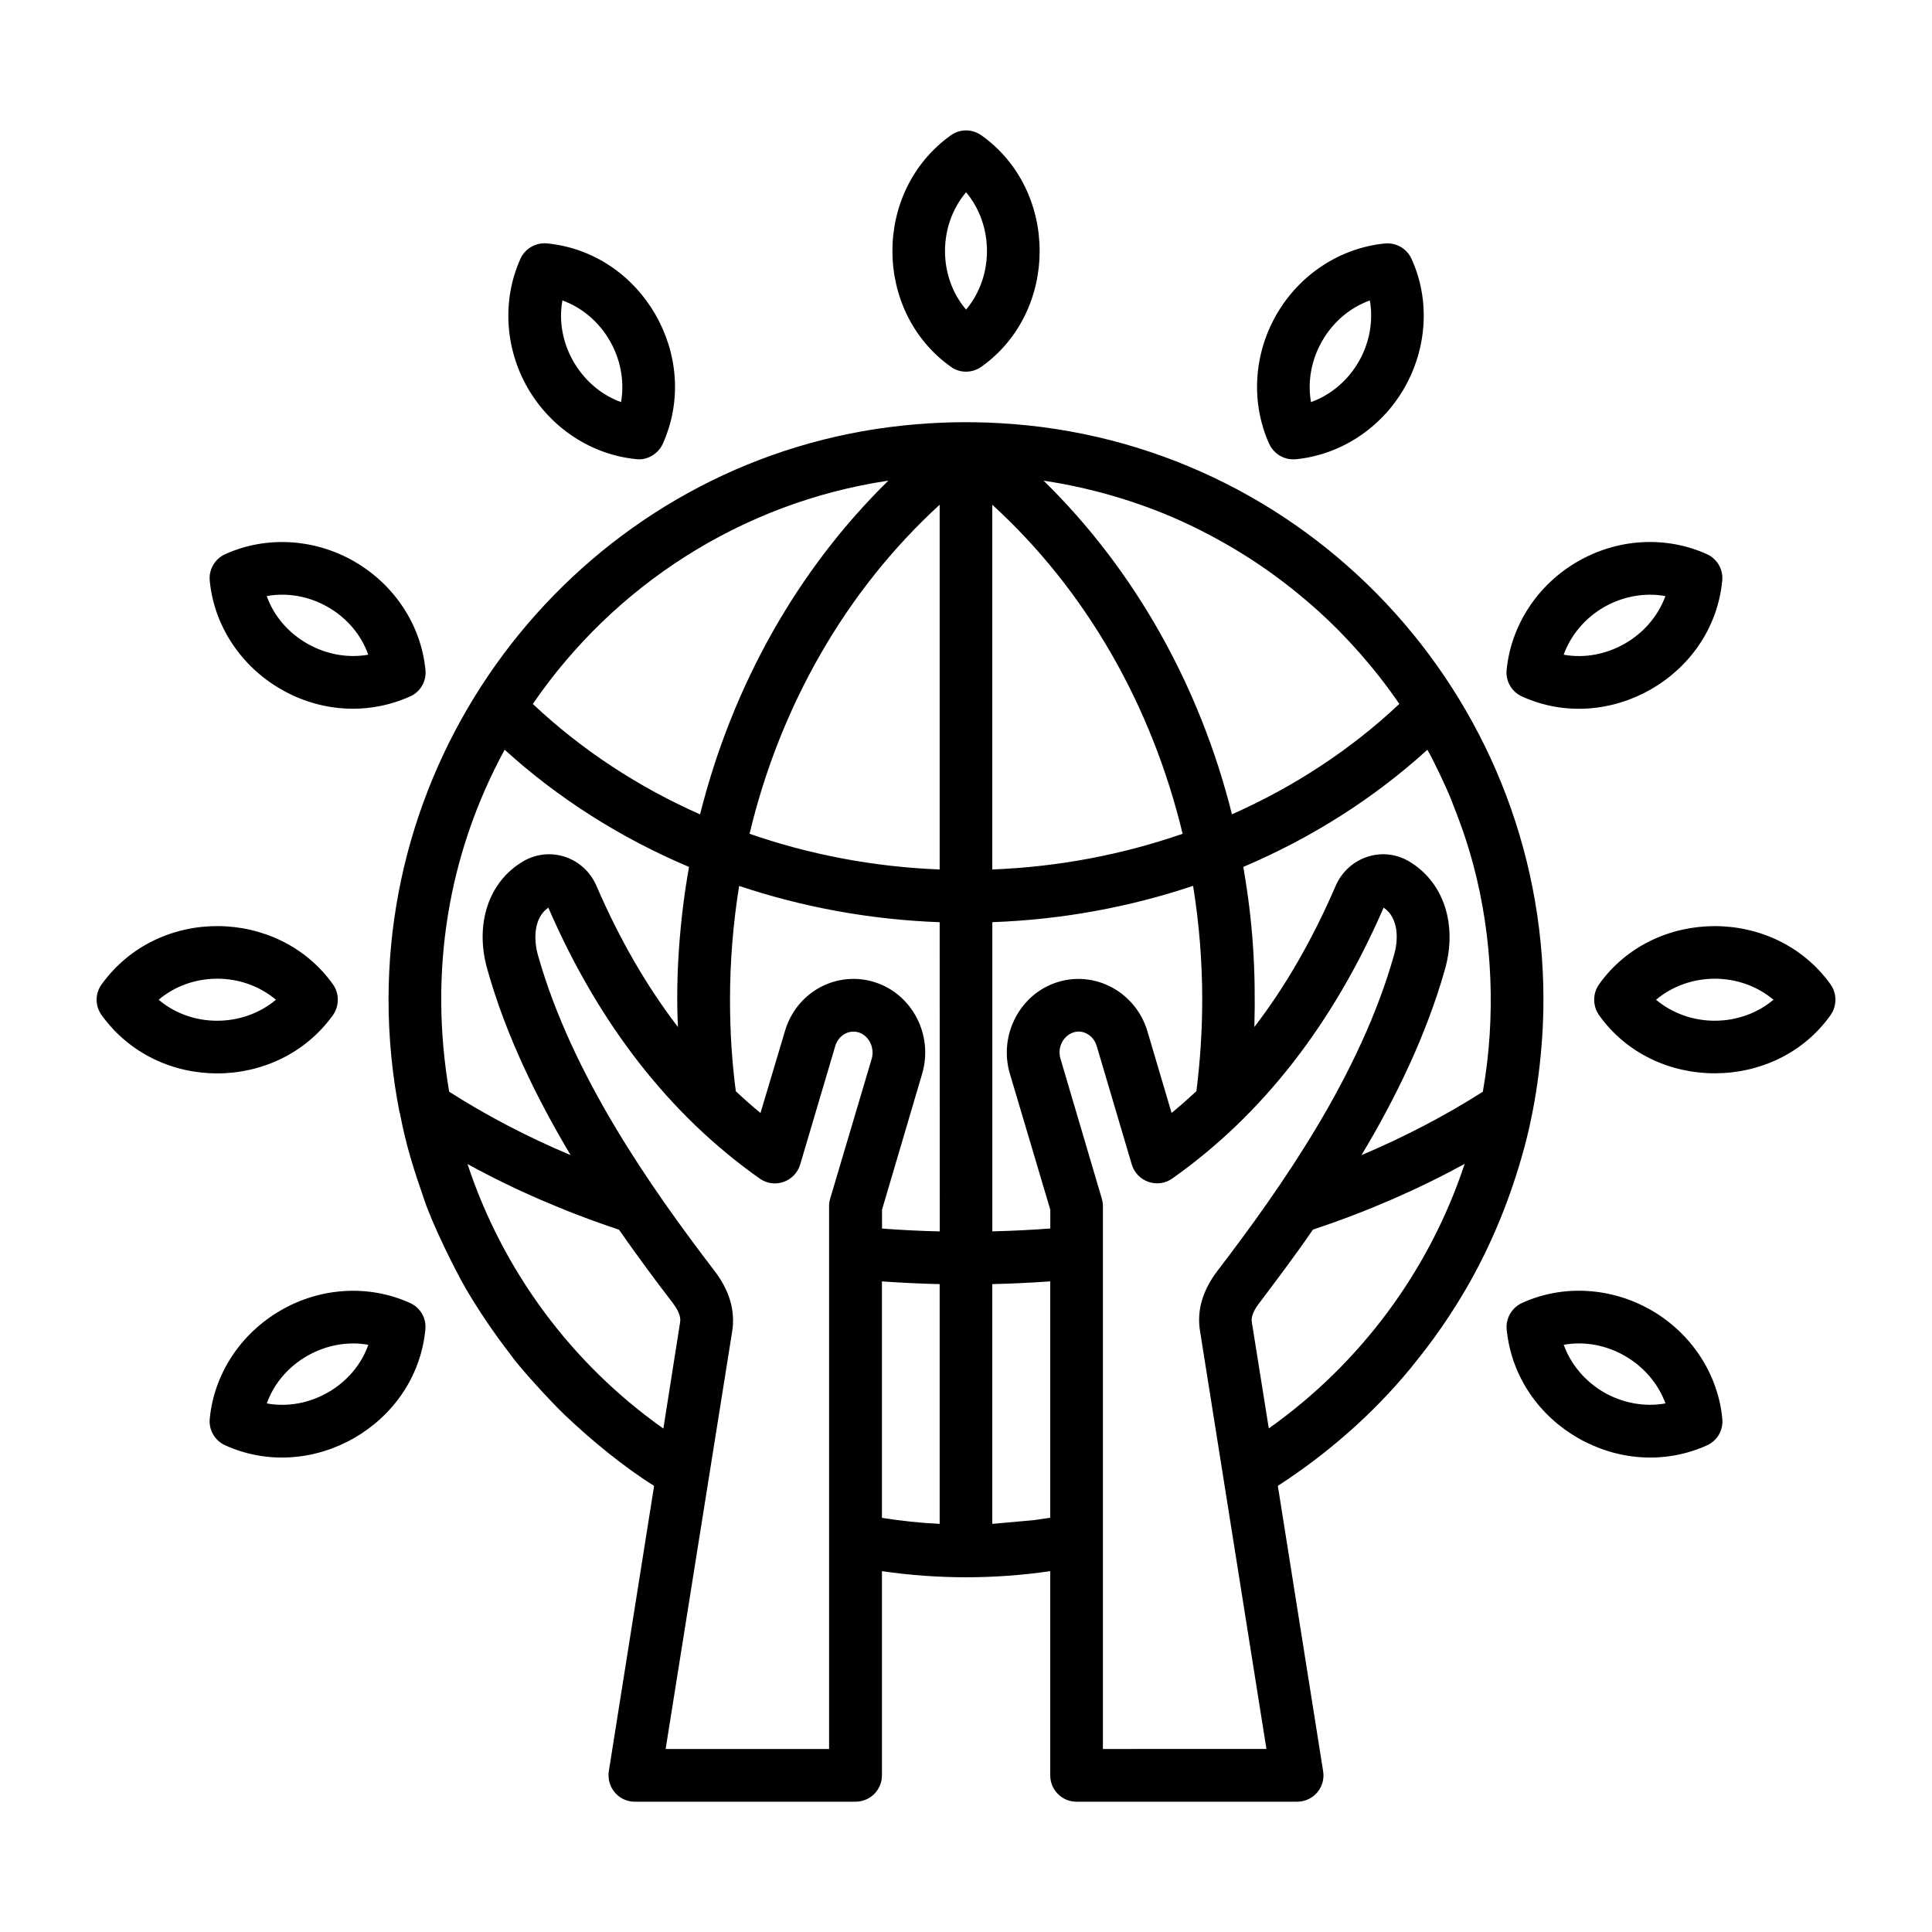 <?xml version="1.0" encoding="UTF-8"?> <svg xmlns="http://www.w3.org/2000/svg" viewBox="0 0 100 100" fill-rule="evenodd"><path d="m57.086 90.527v-28.109c0-0.129-0.023-0.262-0.059-0.387l-2.137-7.234c-0.262-0.867 0.574-1.711 1.367-1.293 0.242 0.129 0.426 0.355 0.508 0.637l1.816 6.133c0.266 0.887 1.328 1.266 2.094 0.727 4.656-3.285 8.332-8.004 10.941-14.023 0.77 0.516 0.781 1.637 0.539 2.453-1.746 6.195-5.805 11.988-9.137 16.344-0.77 1.012-1.078 2.059-0.906 3.109l3.438 21.641zm-14.172-28.109v28.109h-8.461l3.449-21.641c0.16-1.055-0.148-2.102-0.922-3.109-3.332-4.356-7.391-10.148-9.137-16.344-0.23-0.816-0.219-1.934 0.539-2.453 2.609 6.023 6.285 10.738 10.941 14.023 0.762 0.543 1.828 0.16 2.094-0.727l1.816-6.133c0.156-0.543 0.703-0.871 1.219-0.703 0.527 0.168 0.828 0.789 0.668 1.359l-2.148 7.234c-0.035 0.121-0.059 0.254-0.059 0.383zm-7.715 6.043c0.035-0.188 0.023-0.492-0.379-1.023-0.898-1.168-1.84-2.438-2.781-3.789-2.793-0.93-5.414-2.066-7.84-3.398 1.816 5.504 5.367 10.32 10.137 13.691zm-9.078-29.656c-2.938 5.402-3.93 11.5-2.871 17.703 1.941 1.238 4.047 2.34 6.285 3.281-1.77-2.969-3.356-6.215-4.309-9.613-0.668-2.336 0.059-4.531 1.84-5.586 1.398-0.828 3.16-0.227 3.805 1.258 1.195 2.769 2.598 5.195 4.219 7.309-0.133-2.691 0.109-5.691 0.574-8.285-3.531-1.492-6.762-3.539-9.543-6.066zm28.598 12.035c1.992-0.629 4.07 0.535 4.668 2.527l1.254 4.238c0.438-0.359 0.863-0.734 1.285-1.125 0.195-1.562 0.301-3.148 0.301-4.734 0-1.996-0.16-3.965-0.473-5.894-3.301 1.105-6.805 1.75-10.391 1.879v16.004c1-0.023 2-0.074 3-0.148v-0.973l-2.094-7.043c-0.586-1.992 0.516-4.113 2.449-4.731zm-6.082 15.625v12.41c-1-0.047-2-0.152-2.988-0.312v-12.238c0.988 0.07 1.988 0.117 2.988 0.141zm0-40.34v18.879c-3.402-0.133-6.723-0.766-9.84-1.848 1.586-6.648 5.012-12.617 9.84-17.031zm-2.656-1.246c-4.711 4.609-8.078 10.621-9.746 17.273-3.219-1.426-6.148-3.352-8.656-5.715 4.176-6.102 10.781-10.422 18.402-11.559zm8.035 0c2.812 0.422 5.66 1.309 8.195 2.606 2.258 1.152 4.176 2.477 6.059 4.172 1.418 1.277 2.902 2.961 4 4.547 0.047 0.078 0.102 0.156 0.16 0.23-2.508 2.363-5.449 4.289-8.664 5.715-1.66-6.648-5.039-12.66-9.75-17.27zm-2.656 1.246v18.879c3.414-0.133 6.734-0.766 9.852-1.848-1.598-6.648-5.012-12.617-9.852-17.031zm2.172 52.555-2.172 0.195v-12.41c1-0.023 2-0.07 3-0.141v12.234zm-8.25-27.84c1.941 0.617 3.035 2.738 2.449 4.734l-2.078 7.043v0.973c0.988 0.074 1.988 0.125 2.988 0.148l-0.004-16.004c-3.586-0.133-7.078-0.773-10.379-1.879-0.309 1.926-0.473 3.898-0.473 5.894 0 1.586 0.094 3.176 0.301 4.734 0.414 0.391 0.84 0.766 1.277 1.125l1.266-4.238c0.59-2.023 2.672-3.156 4.652-2.531zm22.676 12.805c-0.93 1.352-1.887 2.621-2.769 3.789-0.414 0.531-0.426 0.84-0.391 1.023l0.875 5.477c4.758-3.371 8.32-8.188 10.137-13.691-2.438 1.332-5.059 2.473-7.852 3.402zm8.793-7.137c0.68-3.836 0.516-7.965-0.492-11.742-0.336-1.254-0.695-2.242-1.172-3.441-0.199-0.508-0.941-2.09-1.207-2.516-2.781 2.527-6.012 4.57-9.527 6.062 0.504 2.894 0.648 5.348 0.574 8.285 1.621-2.113 3.012-4.539 4.207-7.305 0.645-1.484 2.414-2.09 3.805-1.262 1.781 1.059 2.508 3.254 1.852 5.586-0.965 3.398-2.539 6.644-4.32 9.613 2.234-0.945 4.34-2.043 6.281-3.281zm-3.769 14.348 0.539-0.676c0.875-1.105 1.656-2.266 2.367-3.481 1.328-2.289 2.324-4.758 3.012-7.309 0.656-2.43 0.988-5.176 0.988-7.648 0-15.777-12.316-28.961-28.148-29.84-1.715-0.094-3.273-0.055-4.977 0.121-15.16 1.578-26.652 14.555-26.652 29.723 0 1.977 0.195 3.938 0.574 5.856 0 0.004 0 0.008 0.012 0.008 0.328 1.723 0.711 2.891 1.277 4.535 0.449 1.309 1.562 3.559 2.137 4.555 0.715 1.215 1.508 2.379 2.367 3.481 0.402 0.594 2.09 2.426 2.734 3.039 1.367 1.301 3.043 2.688 4.644 3.688l-2.344 14.77c-0.125 0.824 0.5 1.578 1.344 1.578h11.426c0.758 0 1.367-0.613 1.367-1.363v-10.57c2.902 0.422 5.809 0.422 8.711 0v10.57c0 0.754 0.609 1.363 1.355 1.363h11.426c0.84 0 1.48-0.754 1.344-1.578l-2.344-14.77c2.566-1.664 4.887-3.688 6.84-6.051zm-43.871-55.305c2.113 0.766 3.418 3.047 3.035 5.262-2.102-0.758-3.441-3.062-3.035-5.262zm3.828 8.215c-2.32-0.227-4.414-1.598-5.621-3.676-1.195-2.078-1.332-4.582-0.379-6.699 0.242-0.531 0.805-0.848 1.379-0.793 4.93 0.488 8.02 5.863 5.988 10.371-0.238 0.535-0.828 0.867-1.367 0.797zm-15.957 7.66c0.988 0.57 1.723 1.449 2.078 2.461-2.191 0.391-4.508-0.926-5.254-3.035 1.062-0.191 2.188 0.004 3.176 0.574zm-2.445 4.246c-2.078-1.199-3.461-3.297-3.68-5.613-0.059-0.578 0.266-1.133 0.793-1.371 2.113-0.961 4.621-0.82 6.691 0.375 2.078 1.199 3.461 3.301 3.68 5.613 0.059 0.578-0.254 1.133-0.793 1.371-2.164 0.973-4.633 0.816-6.691-0.375zm68.48 36.395c-0.977-0.57-1.715-1.449-2.078-2.461 2.207-0.398 4.496 0.93 5.266 3.035-1.062 0.191-2.199-0.008-3.188-0.574zm2.461-4.246c2.07 1.199 3.449 3.297 3.668 5.613 0.059 0.578-0.254 1.133-0.781 1.371-4.481 2.039-9.887-1.035-10.379-5.988-0.059-0.578 0.266-1.133 0.793-1.375 2.109-0.965 4.617-0.82 6.699 0.379zm-74.23-17.164c1.137 0 2.207 0.395 3.035 1.09-1.73 1.449-4.363 1.449-6.07 0 0.816-0.695 1.898-1.09 3.035-1.09zm5.988 1.883c0.332-0.477 0.332-1.113 0-1.586-2.82-3.969-9.039-4.082-11.977 0-0.344 0.473-0.344 1.109 0 1.586 2.91 4.051 9.109 4 11.977 0zm65.781-21.113c0.988-0.566 2.125-0.766 3.184-0.574-0.766 2.109-3.055 3.43-5.266 3.035 0.367-1.012 1.105-1.895 2.082-2.461zm-4.242 4.621c-0.527-0.238-0.852-0.793-0.793-1.371 0.23-2.312 1.598-4.414 3.68-5.613 2.07-1.199 4.574-1.34 6.699-0.375 0.527 0.242 0.84 0.793 0.781 1.371-0.48 4.957-5.891 8.027-10.367 5.988zm9.977 16.785c-1.137 0-2.207-0.395-3.035-1.086 1.734-1.453 4.352-1.449 6.078 0-0.824 0.691-1.895 1.086-3.043 1.086zm6-1.879c-2.902-4.047-9.148-4-11.988 0-0.332 0.473-0.332 1.109 0 1.586 2.852 4.023 9.141 4.016 11.988 0 0.332-0.477 0.332-1.113 0-1.586zm-26.309-33.316c0.562-0.984 1.449-1.723 2.461-2.086 0.387 2.223-0.922 4.492-3.047 5.262-0.184-1.059 0.012-2.191 0.586-3.176zm-1.508 6.137c-0.527 0-1.012-0.309-1.242-0.801-0.953-2.117-0.816-4.621 0.379-6.695 1.195-2.078 3.301-3.449 5.609-3.676 0.586-0.055 1.137 0.262 1.379 0.793 0.965 2.117 0.816 4.621-0.379 6.699-1.195 2.074-3.301 3.449-5.609 3.676-0.043 0-0.09 0.004-0.137 0.004zm-49.953 48.293c-0.988 0.57-2.113 0.766-3.172 0.574 0.746-2.109 3.062-3.43 5.254-3.035-0.355 1.012-1.09 1.891-2.082 2.461zm4.242-4.625c0.539 0.242 0.852 0.793 0.793 1.375-0.477 4.941-5.883 8.027-10.367 5.988-0.527-0.238-0.852-0.793-0.793-1.371 0.219-2.316 1.598-4.414 3.68-5.613 2.066-1.199 4.574-1.34 6.688-0.379zm28.781-57.492c1.441 1.719 1.441 4.359 0 6.074-1.457-1.703-1.453-4.363 0-6.074zm-0.793 9.031c0.465 0.344 1.109 0.34 1.586 0 4.008-2.844 4.031-9.109 0-11.977-0.484-0.34-1.113-0.34-1.586 0-4.047 2.902-4.008 9.117 0 11.977z" fill-rule="evenodd"></path></svg> 